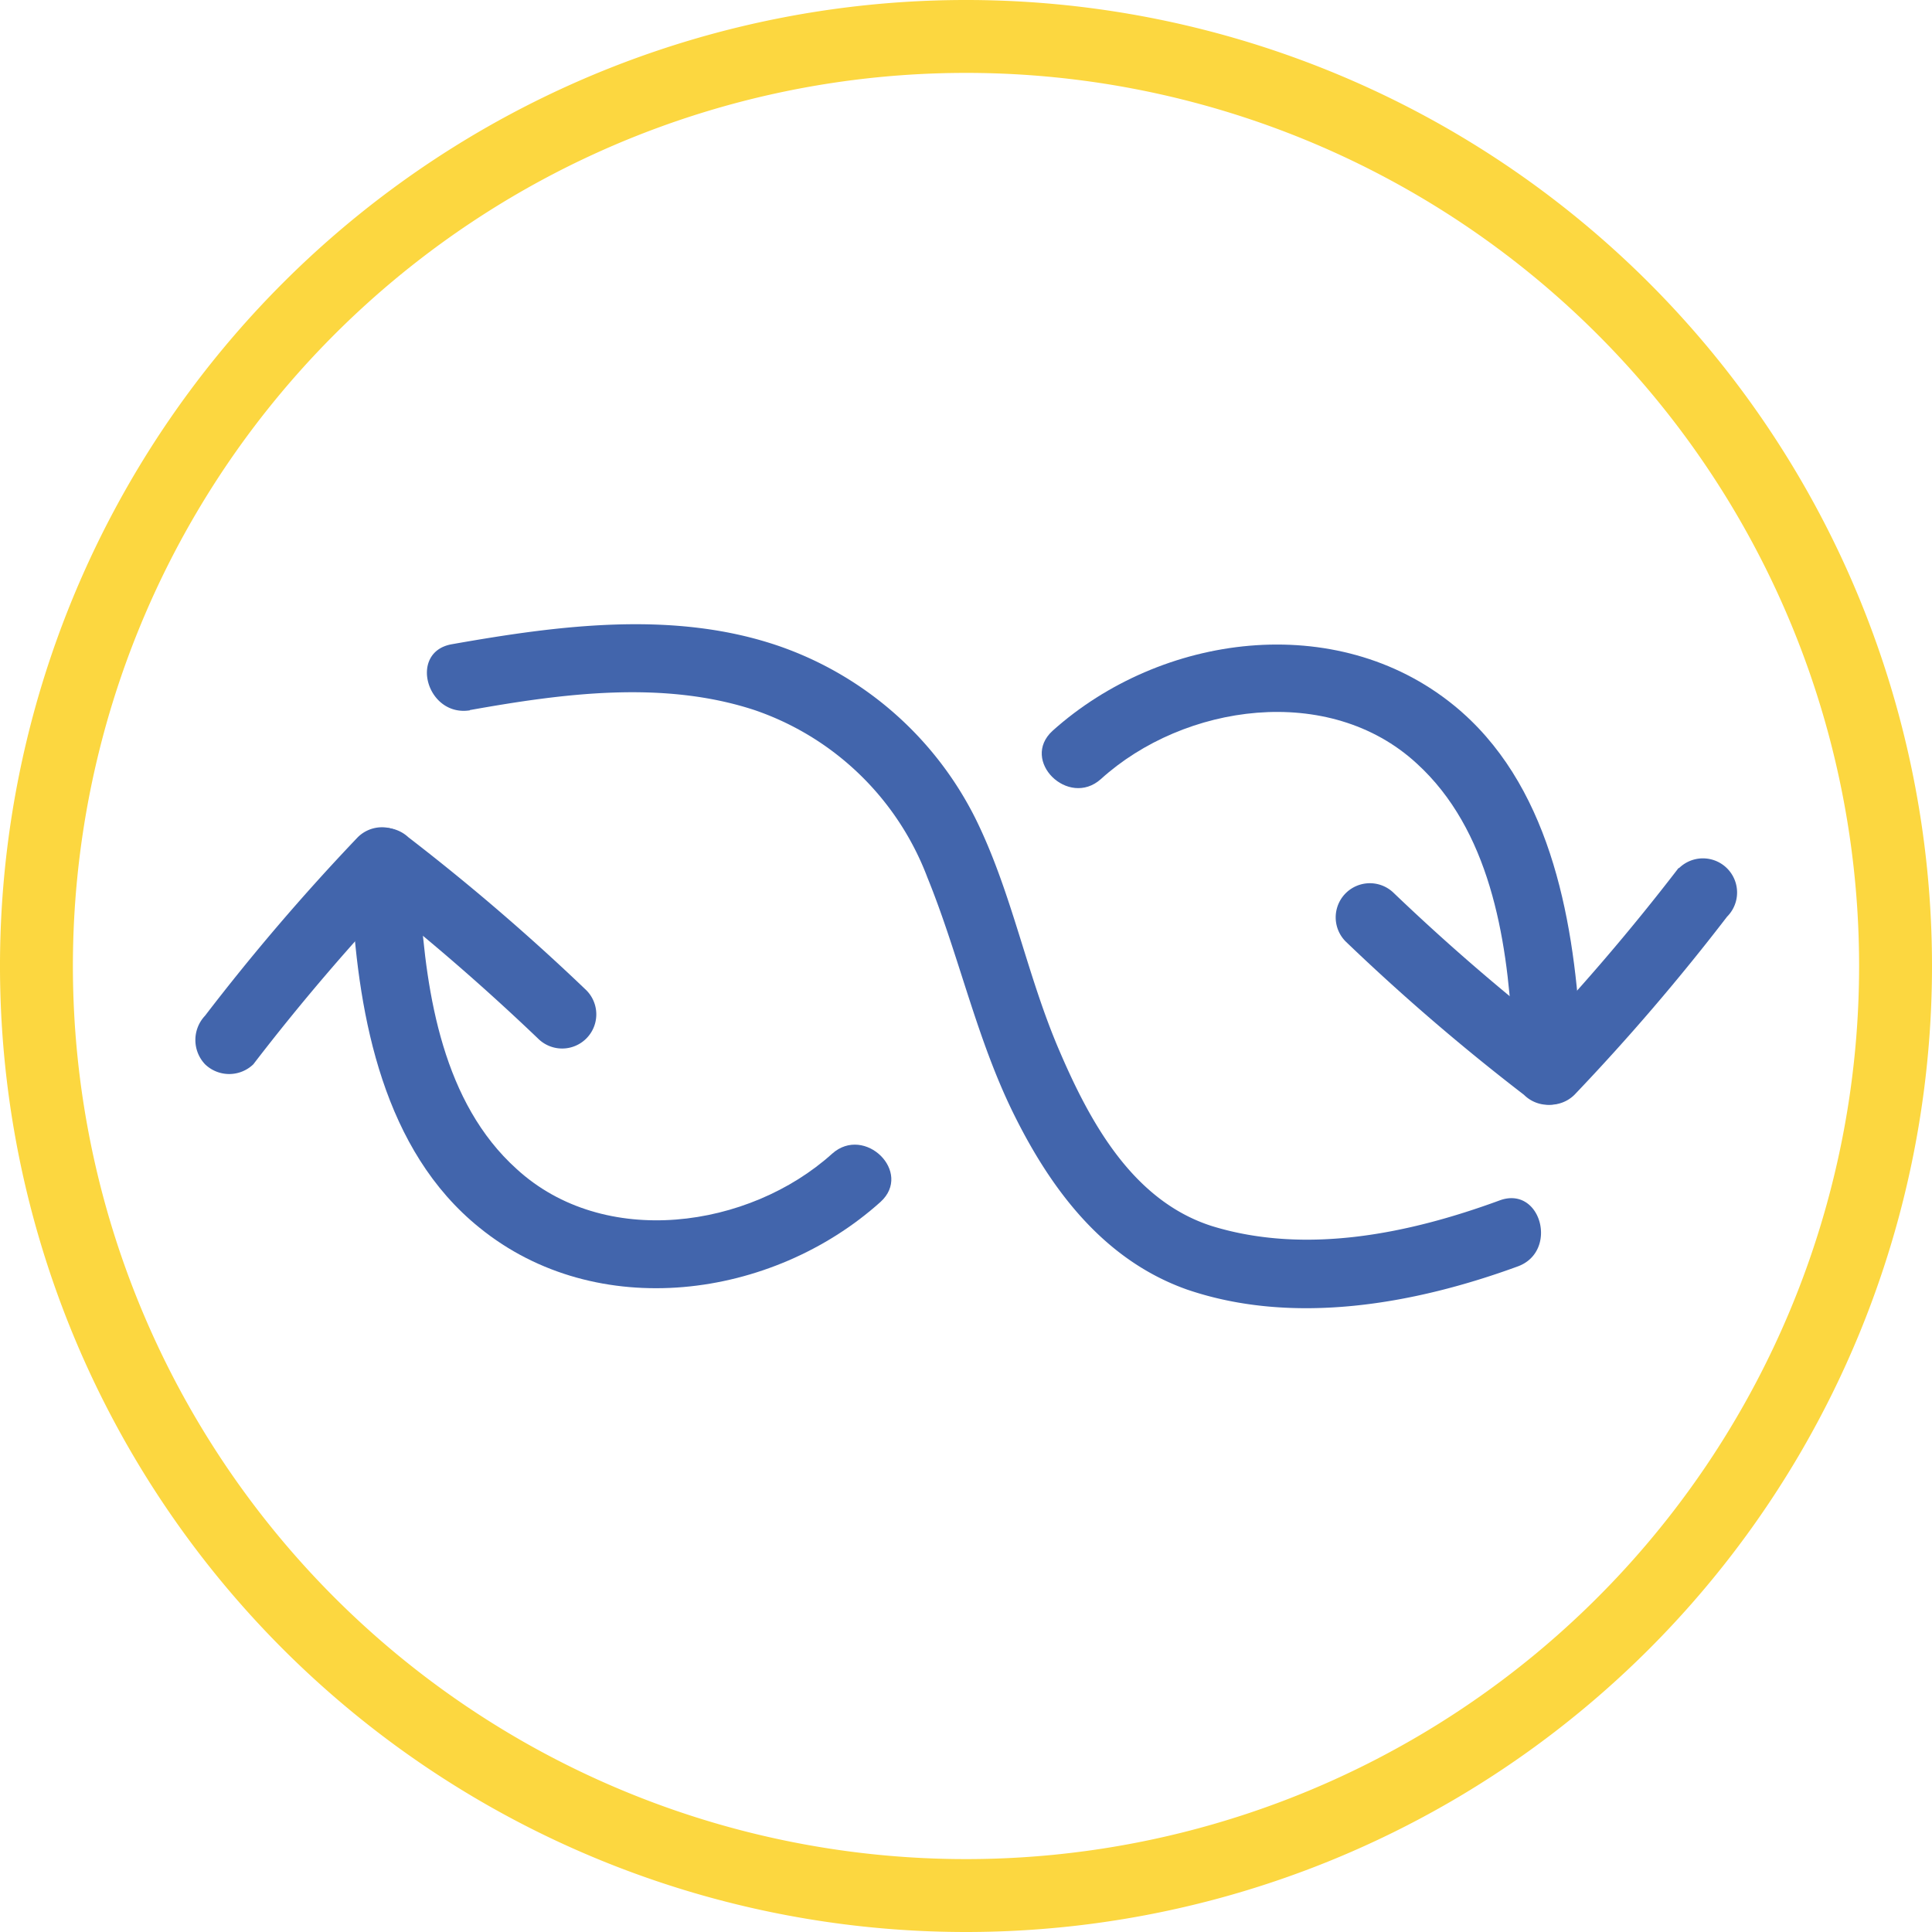 <svg id="Layer_2" data-name="Layer 2" xmlns="http://www.w3.org/2000/svg" viewBox="0 0 150 150"><defs><style>.cls-1{fill:#fcd740;}.cls-2{fill:#4265ac;}</style></defs><path class="cls-1" d="M75,150a75,75,0,1,1,75-75A75,75,0,0,1,75,150ZM75,5.66A69.34,69.34,0,1,0,144.34,75,69.33,69.33,0,0,0,75,5.66Z"/><path class="cls-2" d="M27.33,70.06c.53,9,2.46,19.27,9.9,25.26,9.1,7.39,22.71,5.56,31.13-2,2.54-2.31-1.23-6-3.75-3.75C58.16,95.39,46.9,97,40.1,90.75c-5.68-5.12-7-13.47-7.47-20.69C32.43,66.68,27.11,66.65,27.33,70.06Z"/><path class="cls-2" d="M19.67,82.63A169.71,169.71,0,0,1,31.53,68.79,2.65,2.65,0,0,0,27.78,65,169.43,169.43,0,0,0,15.92,78.86a2.74,2.74,0,0,0,0,3.77A2.7,2.7,0,0,0,19.67,82.63Z"/><path class="cls-2" d="M28,68.77A175.24,175.24,0,0,1,41.77,80.63a2.65,2.65,0,0,0,3.75-3.75h0A169.71,169.71,0,0,0,31.7,65,2.72,2.72,0,0,0,28,65,2.68,2.68,0,0,0,28,68.77Z"/><path class="cls-2" d="M122.69,80c-.55-9-2.46-19.28-9.84-25.26-9.11-7.39-22.71-5.56-31.13,2-2.53,2.31,1.23,6,3.75,3.75C91.92,54.64,103.19,53,110,59.28c5.62,5.12,7,13.43,7.4,20.69C117.58,83.36,122.89,83.38,122.69,80Z"/><path class="cls-2" d="M130.34,67.37A169.73,169.73,0,0,1,118.49,81.2,2.65,2.65,0,0,0,122.24,85a169.73,169.73,0,0,0,11.85-13.83,2.65,2.65,0,0,0-3.75-3.75Z"/><path class="cls-2" d="M122.07,81.21a166.4,166.4,0,0,1-13.84-11.86,2.65,2.65,0,0,0-3.75,3.75A166.4,166.4,0,0,0,118.32,85a2.65,2.65,0,0,0,3.75-3.75Z"/><path class="cls-2" d="M36.48,55.13c7.23-1.29,15-2.33,22.1,0A21.93,21.93,0,0,1,72,68.12c2.47,6.07,3.8,12.5,6.72,18.4s7,11.32,13.44,13.6c8.28,2.83,17.69,1.13,25.69-1.8,3.17-1.17,1.79-6.3-1.42-5.12-7,2.57-15,4.24-22.31,2-6.13-1.94-9.46-8-11.86-13.6-2.55-5.9-3.68-12.31-6.54-18.08A26.9,26.9,0,0,0,60.54,50.18c-8.18-2.83-17.15-1.63-25.47-.16-3.37.6-1.94,5.66,1.41,5.13Z"/></svg>
